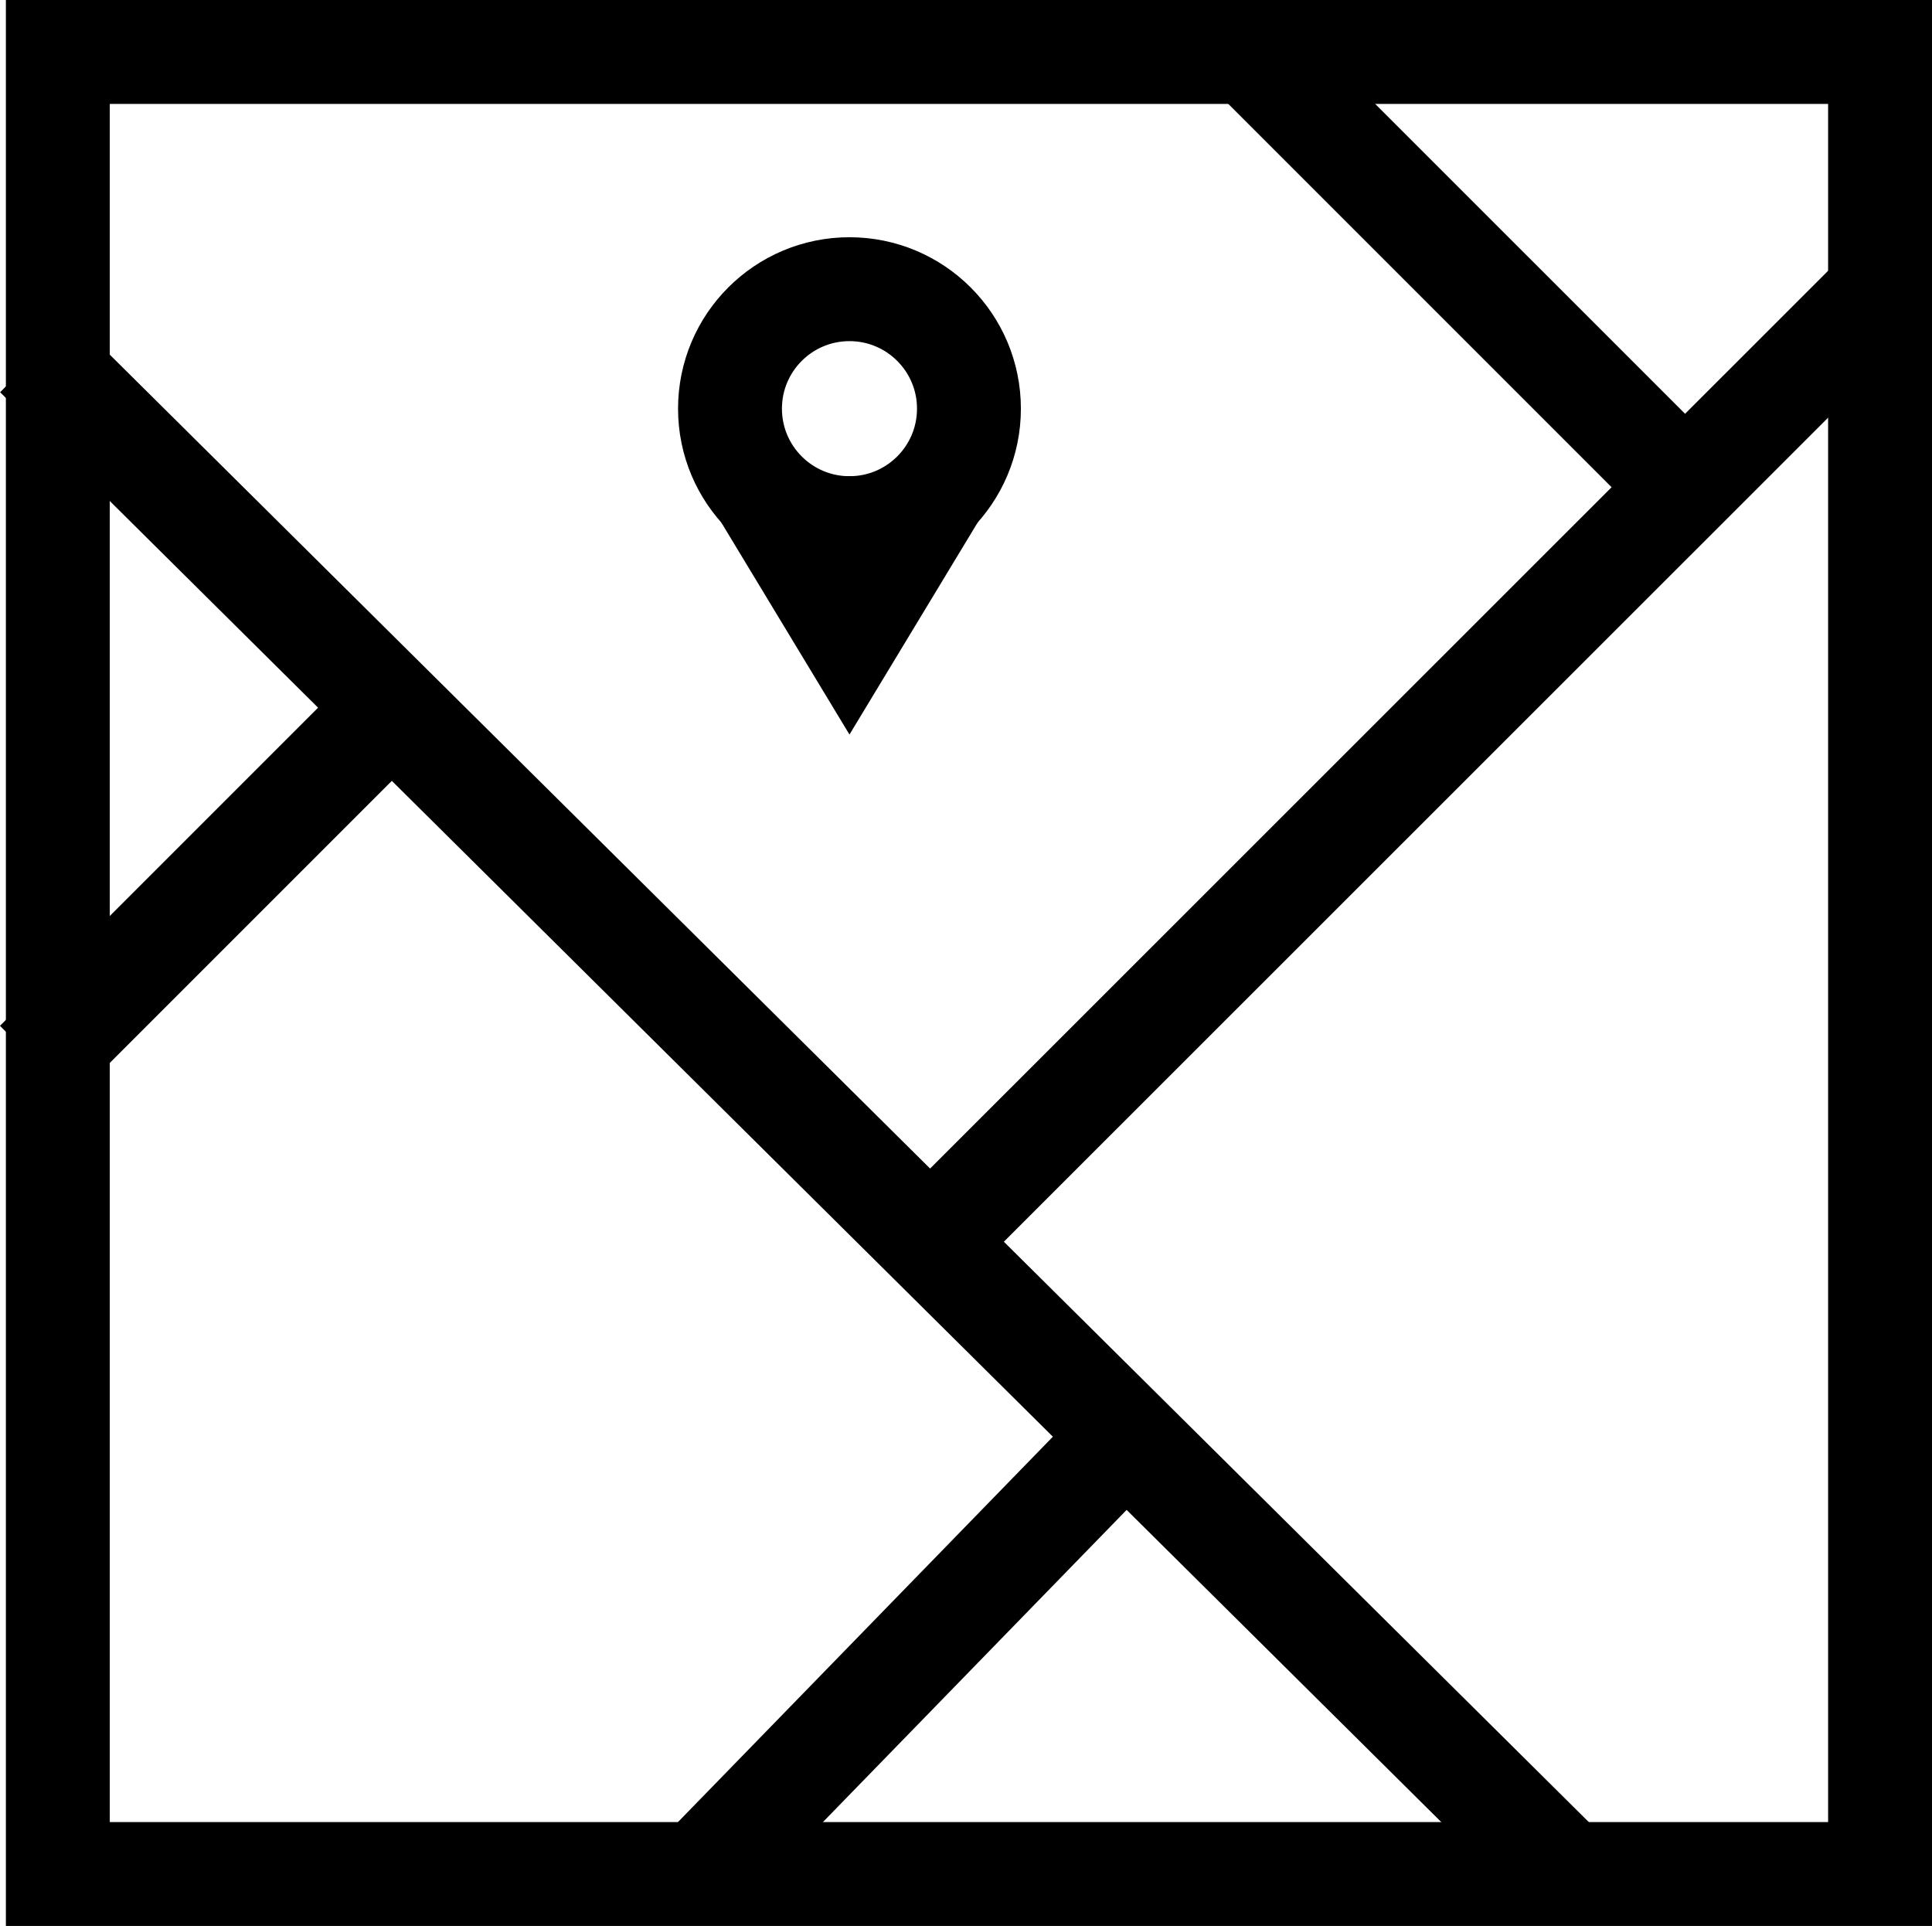 <?xml version="1.0" encoding="UTF-8"?> <svg xmlns="http://www.w3.org/2000/svg" id="Calque_2" viewBox="0 0 55.79 55.61"><defs><style>.cls-1{fill:none;stroke:#000;stroke-miterlimit:10;stroke-width:3px;}</style></defs><g id="_Calque_"><g><path d="M52.79,3V52.61H3.17V3H52.79m3-3H.17V55.61H55.79V0h0Z"></path><line class="cls-1" x1="1.06" y1="10.26" x2="45.2" y2="54.05"></line><path class="cls-1" d="M20.27,54.05l12.24-12.58"></path><line class="cls-1" x1="1.06" y1="30.68" x2="11.31" y2="20.43"></line><line class="cls-1" x1="54.37" y1="8.36" x2="26.86" y2="35.86"></line><line class="cls-1" x1="35.85" y1="1.26" x2="48.66" y2="14.07"></line><circle class="cls-1" cx="24.53" cy="11.8" r="3.45"></circle><polygon class="cls-1" points="24.53 18.31 26.38 15.25 22.68 15.25 24.53 18.31"></polygon></g></g></svg> 